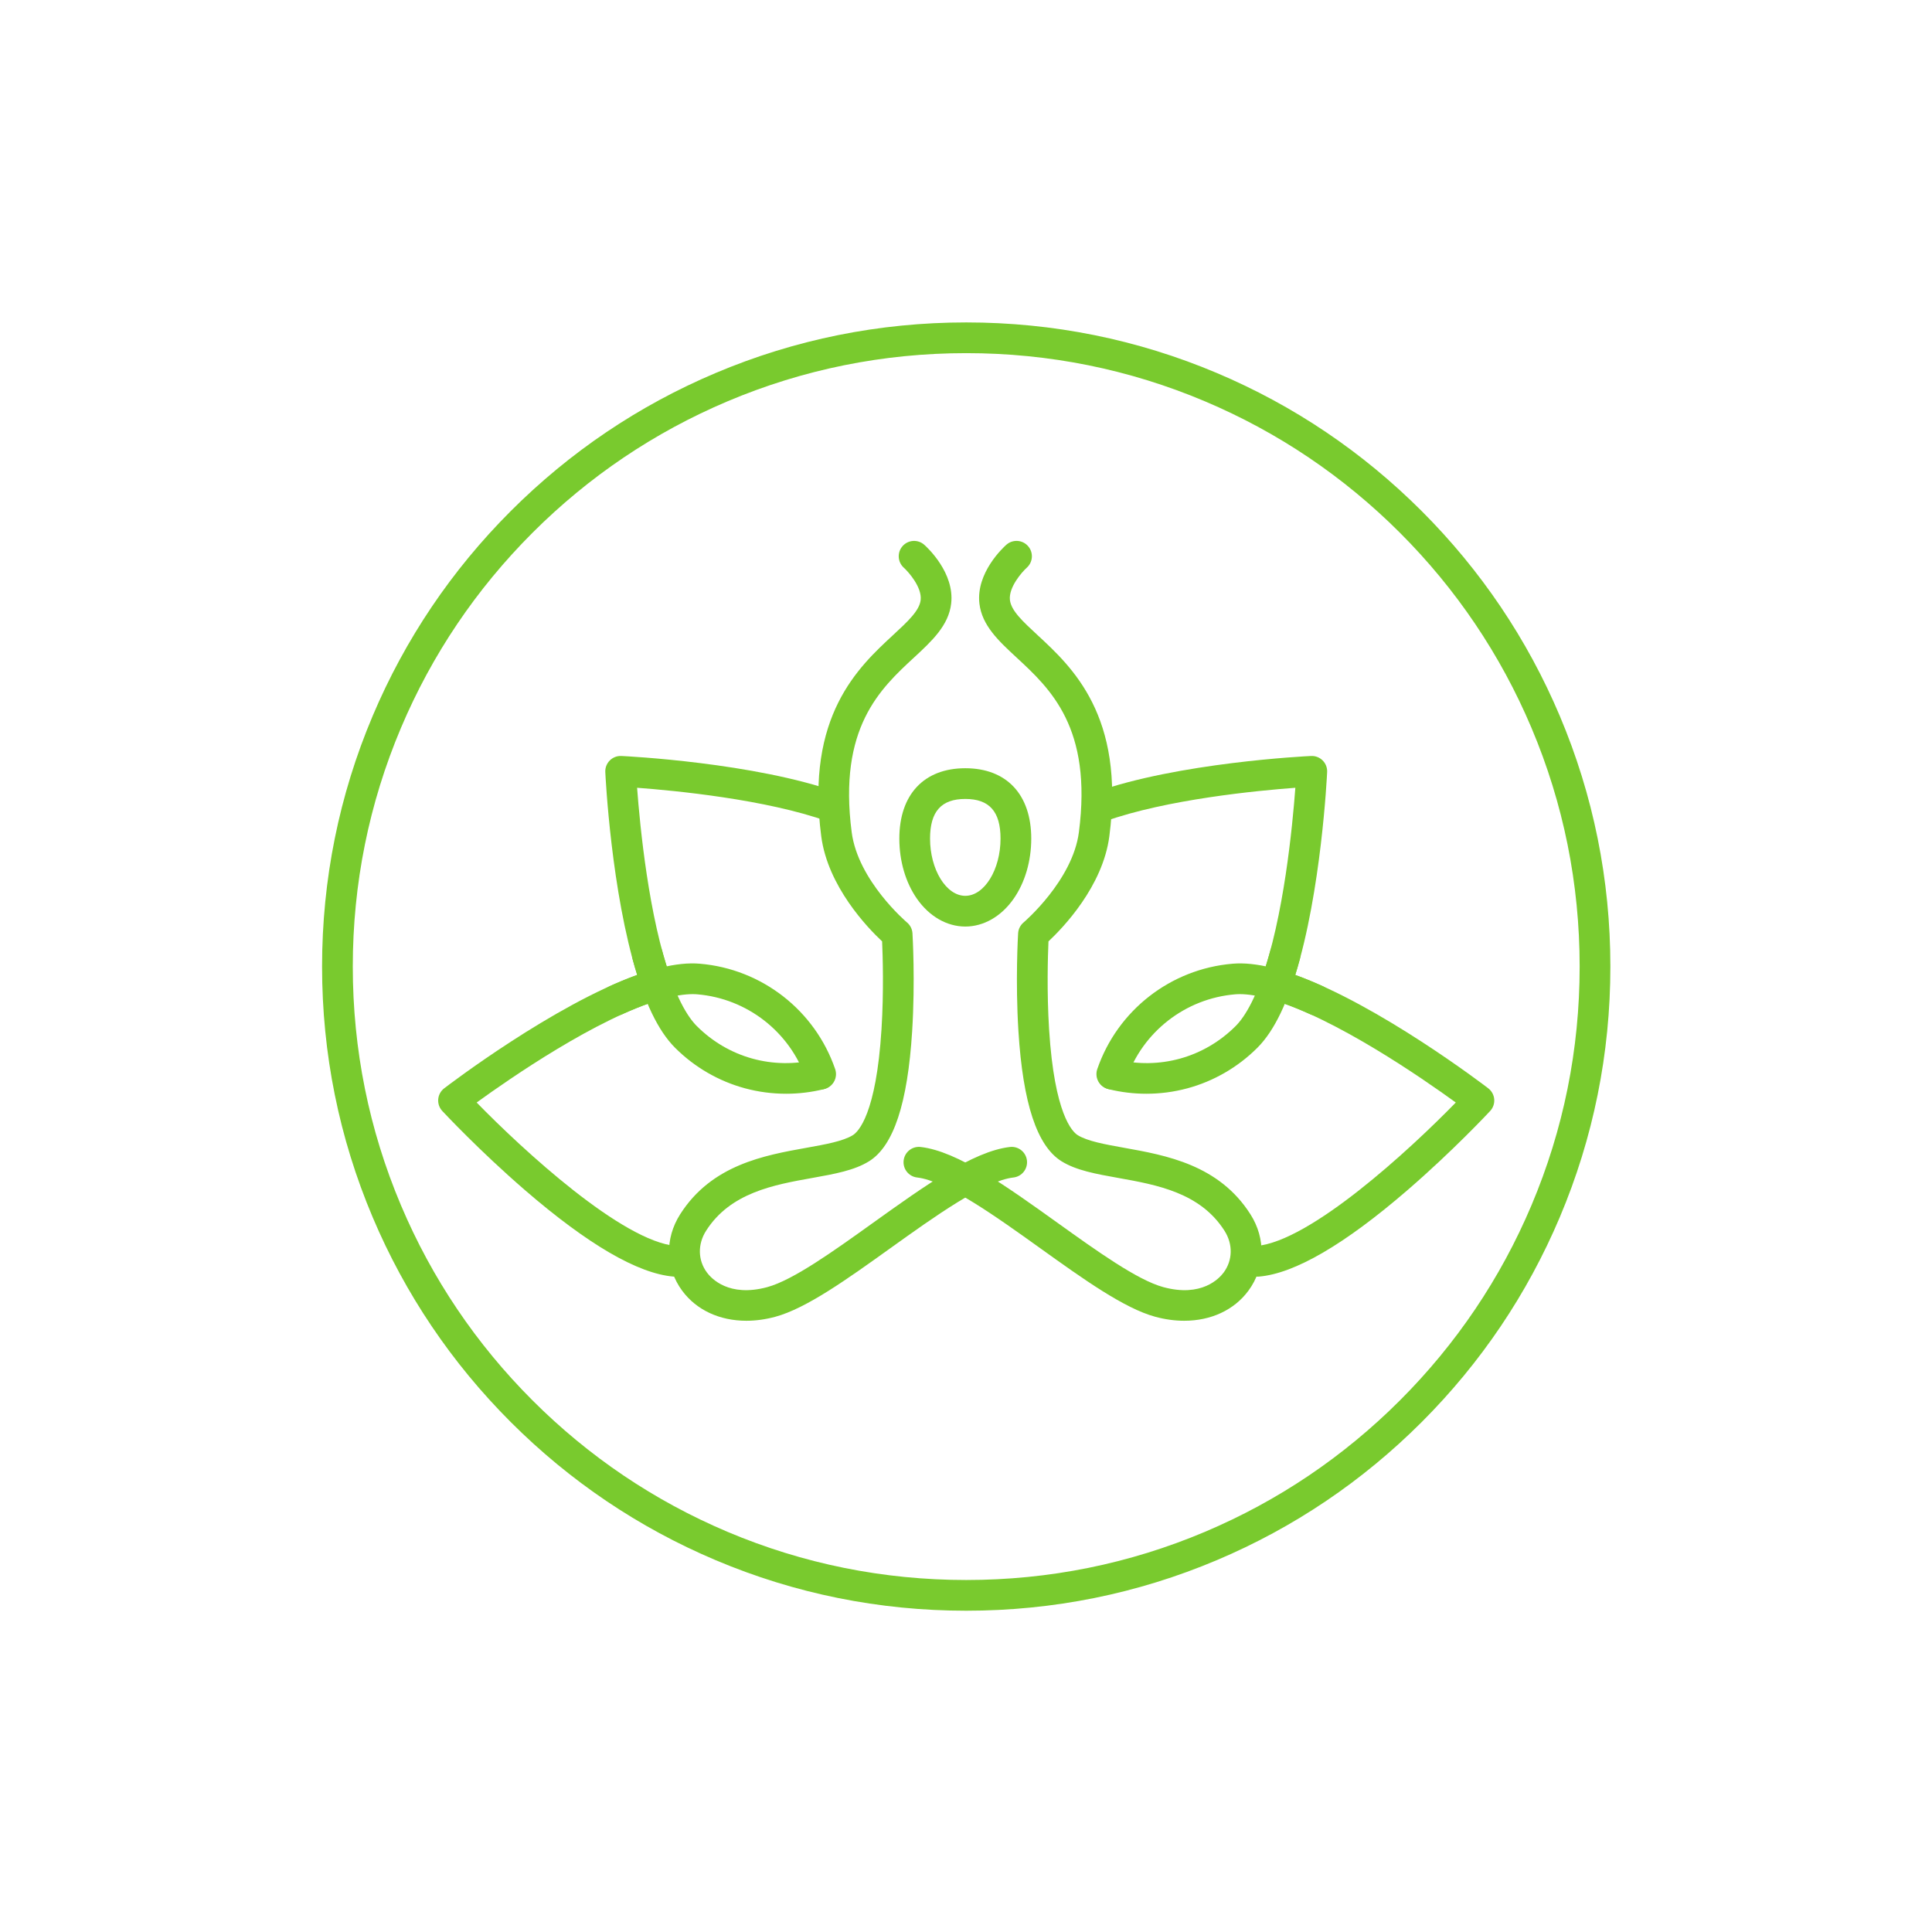 <?xml version="1.0" encoding="UTF-8" standalone="no"?>
<!DOCTYPE svg PUBLIC "-//W3C//DTD SVG 1.1//EN" "http://www.w3.org/Graphics/SVG/1.1/DTD/svg11.dtd">
<svg width="100%" height="100%" viewBox="0 0 1200 1200" version="1.1" xmlns="http://www.w3.org/2000/svg" xmlns:xlink="http://www.w3.org/1999/xlink" xml:space="preserve" xmlns:serif="http://www.serif.com/" style="fill-rule:evenodd;clip-rule:evenodd;stroke-linejoin:round;stroke-miterlimit:2;">
    <g>
        <g transform="matrix(0.795,0,0,0.795,3.96,-944.148)">
            <path d="M522.226,2185.03C521.887,2185.03 521.547,2185.01 521.205,2184.98C493.37,2182.64 454.307,2159.89 405.1,2117.38C369.41,2086.54 341.723,2056.83 340.562,2055.59C338.261,2053.11 337.111,2049.78 337.395,2046.41C337.679,2043.04 339.37,2039.95 342.053,2037.89C345.703,2035.09 427.366,1972.83 492.848,1949.32C472.576,1884.34 468.117,1794.8 467.927,1790.8C467.766,1787.42 469.038,1784.13 471.428,1781.74C473.818,1779.35 477.105,1778.08 480.482,1778.24C484.697,1778.44 584.456,1783.41 649.815,1806.77C656.056,1809 659.307,1815.87 657.076,1822.11C654.846,1828.35 647.98,1831.6 641.737,1829.37C593.361,1812.08 522.15,1805.26 492.769,1803.08C494.962,1832.64 501.844,1904.5 519.355,1952.88C520.483,1956 520.271,1959.45 518.77,1962.4C517.268,1965.36 514.609,1967.56 511.425,1968.49C461.495,1983.02 393.492,2030.08 367.421,2048.98C403.694,2086.2 481.151,2157.52 523.219,2161.07C529.823,2161.62 534.726,2167.43 534.169,2174.03C533.642,2180.29 528.397,2185.03 522.226,2185.03Z" style="fill:rgb(121,202,46);fill-rule:nonzero;"/>
        </g>
        <g transform="matrix(0.795,0,0,0.795,3.96,-944.148)">
            <path d="M609.171,2042.13C598.419,2042.13 587.669,2040.73 577.246,2037.93C556.593,2032.38 537.641,2021.41 522.439,2006.21C509.117,1992.89 498.249,1970.19 489.216,1936.81C487.485,1930.41 491.268,1923.82 497.665,1922.09C504.063,1920.36 510.652,1924.14 512.383,1930.54C522.097,1966.43 532.441,1982.27 539.409,1989.24C564.056,2013.89 599,2023.61 632.883,2015.26C639.319,2013.67 645.821,2017.61 647.407,2024.04C648.993,2030.47 645.063,2036.98 638.627,2038.56C628.976,2040.94 619.072,2042.13 609.171,2042.13Z" style="fill:rgb(121,202,46);fill-rule:nonzero;"/>
        </g>
        <g transform="matrix(0.795,0,0,0.795,3.96,-944.148)">
            <path d="M636.166,2038.77C631.186,2038.77 626.533,2035.64 624.82,2030.67C612.092,1993.73 578.712,1967.73 539.783,1964.45C530.44,1963.67 512.703,1965.72 481.243,1979.96C475.206,1982.69 468.095,1980.02 465.362,1973.98C462.628,1967.94 465.307,1960.83 471.344,1958.1C500.787,1944.77 523.831,1939.02 541.798,1940.54C590.193,1944.62 631.689,1976.93 647.512,2022.86C649.67,2029.12 646.341,2035.95 640.075,2038.11C638.78,2038.56 637.461,2038.77 636.166,2038.77Z" style="fill:rgb(121,202,46);fill-rule:nonzero;"/>
        </g>
        <g transform="matrix(0.795,0,0,0.795,3.96,-944.148)">
            <path d="M977.594,2185.03C971.422,2185.03 966.177,2180.29 965.65,2174.03C965.093,2167.43 969.996,2161.62 976.6,2161.07C1018.7,2157.52 1096.14,2086.2 1132.4,2048.98C1106.33,2030.08 1038.32,1983.02 988.393,1968.49C985.209,1967.56 982.55,1965.36 981.048,1962.4C979.546,1959.45 979.335,1956 980.463,1952.88C997.99,1904.46 1004.86,1832.63 1007.05,1803.08C977.67,1805.26 906.456,1812.08 858.082,1829.37C851.84,1831.6 844.974,1828.35 842.743,1822.11C840.512,1815.87 843.763,1809 850.003,1806.77C915.361,1783.41 1015.12,1778.44 1019.34,1778.24C1022.72,1778.08 1026,1779.35 1028.39,1781.74C1030.78,1784.13 1032.05,1787.42 1031.89,1790.8C1031.7,1794.8 1027.24,1884.34 1006.97,1949.32C1072.45,1972.83 1154.12,2035.09 1157.77,2037.89C1160.45,2039.95 1162.14,2043.04 1162.42,2046.41C1162.71,2049.78 1161.56,2053.11 1159.26,2055.59C1158.1,2056.83 1130.41,2086.54 1094.72,2117.38C1045.51,2159.89 1006.45,2182.64 978.615,2184.98C978.272,2185.01 977.932,2185.03 977.594,2185.03Z" style="fill:rgb(121,202,46);fill-rule:nonzero;"/>
        </g>
        <g transform="matrix(0.795,0,0,0.795,3.96,-944.148)">
            <path d="M890.646,2042.13C880.746,2042.13 870.844,2040.94 861.191,2038.56C854.757,2036.98 850.826,2030.47 852.412,2024.04C853.999,2017.61 860.498,2013.67 866.936,2015.26C900.823,2023.61 935.765,2013.89 960.409,1989.24C967.377,1982.27 977.721,1966.43 987.434,1930.54C989.166,1924.14 995.756,1920.36 1002.15,1922.09C1008.55,1923.82 1012.33,1930.41 1010.6,1936.81C1001.57,1970.19 990.702,1992.89 977.379,2006.21C962.178,2021.41 943.227,2032.38 922.574,2037.93C912.15,2040.73 901.399,2042.13 890.646,2042.13Z" style="fill:rgb(121,202,46);fill-rule:nonzero;"/>
        </g>
        <g transform="matrix(0.795,0,0,0.795,3.96,-944.148)">
            <path d="M863.652,2038.77C862.356,2038.77 861.037,2038.56 859.743,2038.11C853.477,2035.95 850.147,2029.12 852.306,2022.86C868.129,1976.92 909.626,1944.61 958.021,1940.54C975.986,1939.02 999.031,1944.77 1028.47,1958.1C1034.51,1960.83 1037.19,1967.94 1034.46,1973.98C1031.72,1980.02 1024.61,1982.69 1018.58,1979.96C987.114,1965.72 969.377,1963.66 960.037,1964.45C921.106,1967.73 887.726,1993.72 874.997,2030.67C873.284,2035.64 868.631,2038.77 863.652,2038.77Z" style="fill:rgb(121,202,46);fill-rule:nonzero;"/>
        </g>
        <g transform="matrix(0.795,0,0,0.795,3.96,-944.148)">
            <path d="M749.184,1911.5C734.798,1911.5 721.022,1903.57 711.387,1889.75C702.531,1877.04 697.653,1860.36 697.653,1842.78C697.653,1808.36 716.917,1787.81 749.184,1787.81C781.45,1787.81 800.714,1808.36 800.714,1842.78C800.714,1860.36 795.836,1877.04 786.981,1889.75C777.346,1903.57 763.57,1911.5 749.184,1911.5ZM749.184,1811.81C730.401,1811.81 721.653,1821.65 721.653,1842.78C721.653,1867.02 734.261,1887.5 749.184,1887.5C764.107,1887.5 776.714,1867.02 776.714,1842.78C776.714,1821.65 767.966,1811.81 749.184,1811.81Z" style="fill:rgb(121,202,46);fill-rule:nonzero;"/>
        </g>
        <g transform="matrix(0.795,0,0,0.795,3.96,-944.148)">
            <path d="M578.128,2219.49C557.381,2219.49 539.182,2211.23 527.939,2195.95C514.881,2178.2 514.3,2155.34 526.422,2136.29C551.038,2097.61 592.201,2090.24 625.276,2084.32C639.903,2081.7 653.719,2079.22 661.344,2074.48C665.543,2071.87 679.562,2058.19 683.72,1991.71C685.568,1962.17 684.682,1934.07 684.199,1923.09C672.914,1912.53 641.758,1880.21 636.635,1840.94C624.385,1747.02 665.584,1708.91 692.847,1683.69C704.301,1673.09 713.349,1664.72 714.31,1656.4C715.452,1646.5 704.927,1634.55 701.15,1631.14C696.242,1626.71 695.822,1619.13 700.231,1614.21C704.642,1609.29 712.187,1608.84 717.126,1613.23C719.57,1615.4 740.922,1635.14 738.151,1659.15C736.172,1676.3 723.043,1688.45 709.145,1701.31C682.7,1725.77 649.787,1756.22 660.433,1837.84C665.382,1875.77 703.272,1908 703.654,1908.32C706.173,1910.43 707.713,1913.49 707.913,1916.77C708.004,1918.28 710.126,1954 707.673,1993.21C704.138,2049.73 693.128,2082.98 674.015,2094.87C662.48,2102.04 647.2,2104.77 629.506,2107.94C599.567,2113.3 565.633,2119.38 546.67,2149.18C539.991,2159.67 540.221,2172.14 547.271,2181.73C550.763,2186.47 564.487,2201.33 594.47,2193.21C614.613,2187.76 646.196,2165.13 676.738,2143.24C717.08,2114.34 755.183,2087.04 784.06,2083.72C790.649,2082.96 796.595,2087.69 797.351,2094.27C798.108,2100.86 793.384,2106.81 786.8,2107.56C764.105,2110.17 725.116,2138.11 690.717,2162.75C656.957,2186.94 625.07,2209.79 600.744,2216.38C593.02,2218.47 585.416,2219.49 578.128,2219.49Z" style="fill:rgb(121,202,46);fill-rule:nonzero;"/>
        </g>
        <g transform="matrix(0.795,0,0,0.795,3.96,-944.148)">
            <path d="M920.237,2219.49C912.948,2219.49 905.348,2218.47 897.621,2216.38C873.296,2209.79 841.409,2186.94 807.649,2162.76C773.251,2138.11 734.263,2110.17 711.567,2107.56C704.983,2106.81 700.259,2100.86 701.016,2094.27C701.772,2087.69 707.718,2082.96 714.307,2083.72C743.184,2087.04 781.288,2114.34 821.628,2143.25C852.17,2165.13 883.752,2187.76 903.895,2193.21C933.878,2201.34 947.604,2186.47 951.096,2181.73C958.146,2172.14 958.376,2159.67 951.697,2149.18C932.733,2119.38 898.799,2113.3 868.86,2107.94C851.167,2104.77 835.886,2102.04 824.351,2094.87C805.239,2082.98 794.229,2049.73 790.693,1993.21C788.242,1954 790.362,1918.28 790.454,1916.77C790.654,1913.49 792.193,1910.43 794.712,1908.32C795.083,1908 833.011,1875.57 837.933,1837.84C848.579,1756.22 815.667,1725.77 789.222,1701.31C775.323,1688.45 762.195,1676.3 760.215,1659.15C757.444,1635.14 778.795,1615.4 781.239,1613.23C786.192,1608.83 793.777,1609.27 798.181,1614.23C802.584,1619.18 802.137,1626.77 797.184,1631.17C793.439,1634.55 782.915,1646.5 784.057,1656.4C785.018,1664.72 794.065,1673.09 805.52,1683.69C832.782,1708.91 873.981,1747.02 861.731,1840.94C856.609,1880.21 825.456,1912.53 814.169,1923.09C813.686,1934.11 812.798,1962.35 814.66,1991.92C818.835,2058.23 832.832,2071.88 837.022,2074.48C844.648,2079.22 858.464,2081.7 873.09,2084.32C906.165,2090.24 947.328,2097.61 971.945,2136.29C984.067,2155.34 983.486,2178.2 970.428,2195.95C959.186,2211.23 940.983,2219.49 920.237,2219.49Z" style="fill:rgb(121,202,46);fill-rule:nonzero;"/>
        </g>
        <g transform="matrix(0.795,0,0,0.795,3.96,-944.148)">
            <path d="M749.91,2446.03C681.975,2446.03 616.066,2432.73 554.014,2406.48C494.085,2381.13 440.265,2344.85 394.05,2298.63C347.835,2252.42 311.55,2198.6 286.202,2138.67C259.956,2076.62 246.648,2010.71 246.648,1942.77C246.648,1874.84 259.956,1808.93 286.202,1746.88C311.55,1686.95 347.835,1633.13 394.05,1586.91C440.265,1540.7 494.085,1504.41 554.014,1479.07C616.066,1452.82 681.975,1439.51 749.91,1439.51C817.844,1439.51 883.753,1452.82 945.805,1479.07C1005.74,1504.41 1059.55,1540.7 1105.77,1586.91C1151.98,1633.13 1188.27,1686.95 1213.62,1746.88C1239.86,1808.93 1253.17,1874.84 1253.17,1942.77C1253.17,2010.71 1239.86,2076.62 1213.62,2138.67C1188.27,2198.6 1151.98,2252.42 1105.77,2298.63C1059.55,2344.85 1005.74,2381.13 945.805,2406.48C883.753,2432.73 817.844,2446.03 749.91,2446.03ZM749.91,1463.51C685.205,1463.51 622.441,1476.18 563.363,1501.17C506.294,1525.31 455.039,1559.87 411.021,1603.88C367.002,1647.9 332.444,1699.16 308.306,1756.23C283.318,1815.31 270.648,1878.07 270.648,1942.77C270.648,2007.48 283.318,2070.24 308.306,2129.32C332.444,2186.39 367.002,2237.64 411.021,2281.66C455.039,2325.68 506.294,2360.24 563.363,2384.38C622.441,2409.37 685.205,2422.03 749.91,2422.03C814.615,2422.03 877.378,2409.37 936.456,2384.38C993.525,2360.24 1044.78,2325.68 1088.8,2281.66C1132.82,2237.64 1167.38,2186.39 1191.51,2129.32C1216.5,2070.24 1229.17,2007.48 1229.17,1942.77C1229.17,1878.07 1216.5,1815.31 1191.51,1756.23C1167.38,1699.16 1132.82,1647.9 1088.8,1603.88C1044.78,1559.87 993.525,1525.31 936.456,1501.17C877.378,1476.18 814.615,1463.51 749.91,1463.51Z" style="fill:rgb(121,202,46);fill-rule:nonzero;"/>
        </g>
    </g>
</svg>
